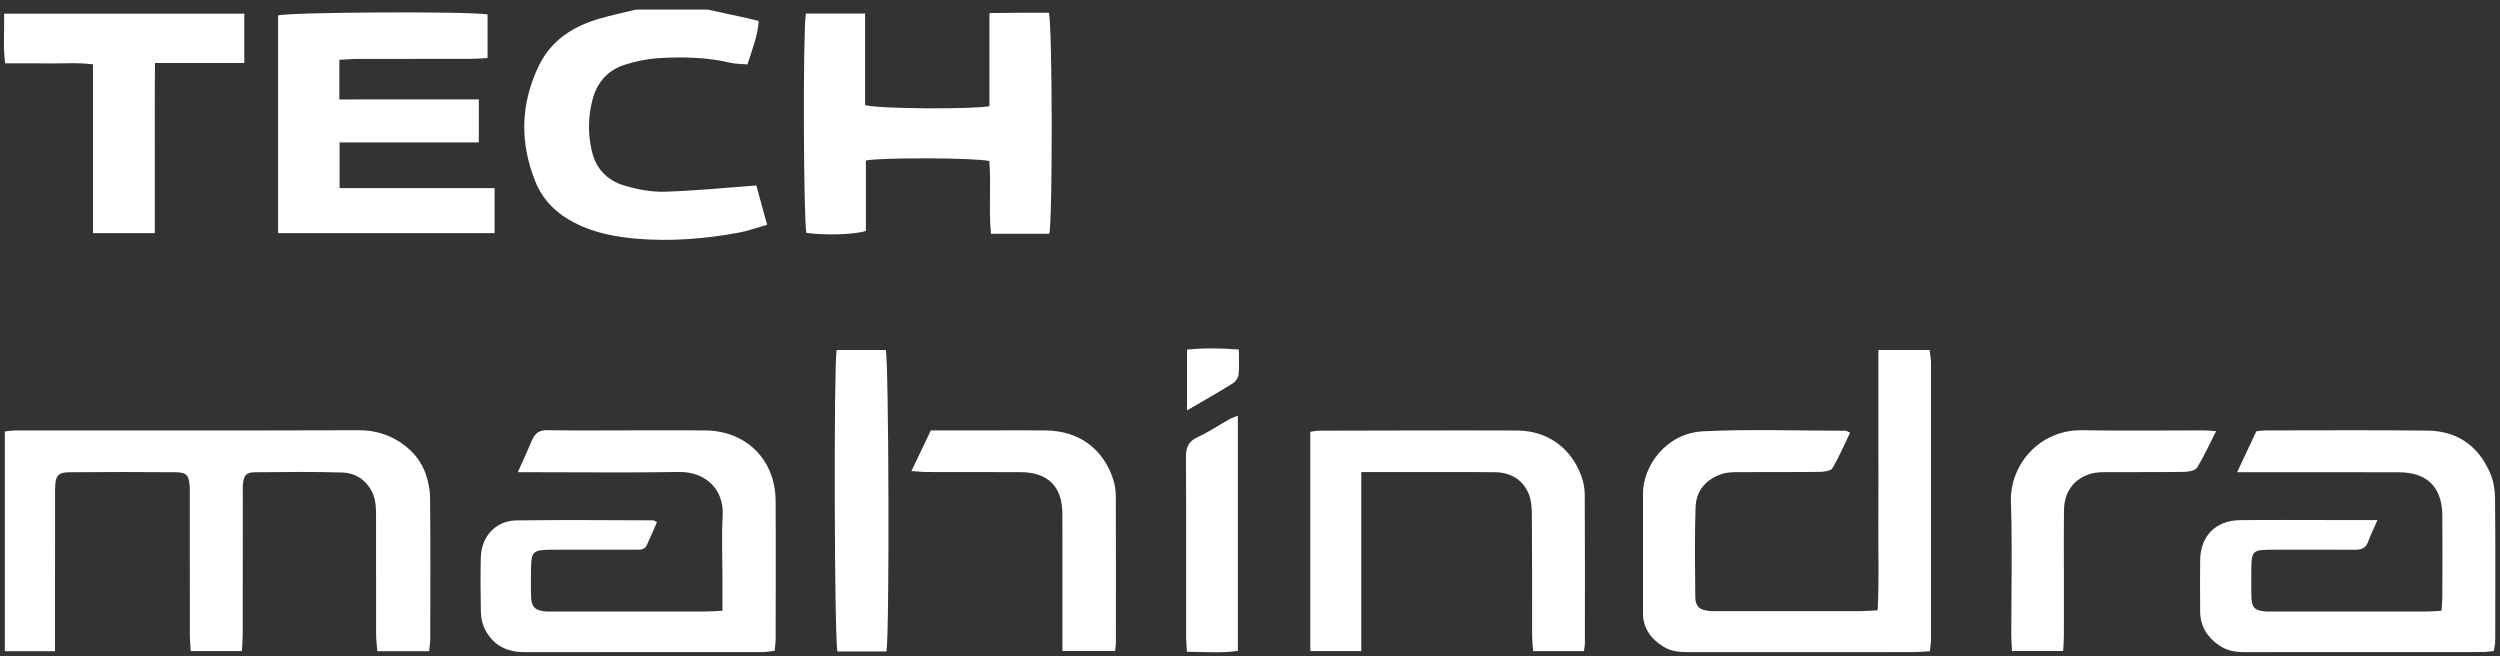 <svg width="160" height="42" viewBox="0 0 160 42" fill="none" xmlns="http://www.w3.org/2000/svg">
<rect x="0" y="0" width="160" height="42" fill="#333333" stroke="none"/>
<path d="M45.301 0.613C46.163 0.8 47.023 0.986 47.885 1.177C48.091 1.222 48.296 1.279 48.556 1.346C48.498 2.318 48.129 3.178 47.839 4.123C47.442 4.087 47.07 4.094 46.721 4.012C45.212 3.658 43.681 3.631 42.151 3.721C41.399 3.767 40.631 3.929 39.915 4.167C38.895 4.507 38.224 5.275 37.939 6.31C37.634 7.418 37.614 8.551 37.879 9.679C38.14 10.797 38.862 11.539 39.909 11.859C40.745 12.115 41.651 12.293 42.52 12.27C44.441 12.219 46.357 12.019 48.405 11.87C48.606 12.602 48.839 13.447 49.095 14.385C48.447 14.567 47.846 14.789 47.228 14.9C45.08 15.289 42.91 15.463 40.731 15.276C39.358 15.158 38.011 14.902 36.756 14.253C35.615 13.664 34.758 12.826 34.276 11.65C33.245 9.131 33.311 6.61 34.505 4.169C35.294 2.556 36.714 1.667 38.396 1.184C39.154 0.966 39.929 0.802 40.695 0.613C42.233 0.613 43.766 0.613 45.301 0.613Z" fill="white"/>
<path d="M3.523 41.678C2.365 41.678 1.366 41.678 0.31 41.678C0.31 36.972 0.31 32.321 0.31 27.613C0.571 27.588 0.805 27.548 1.041 27.548C8.369 27.544 15.698 27.562 23.026 27.535C24.895 27.528 26.683 28.673 27.253 30.352C27.418 30.838 27.523 31.369 27.527 31.879C27.552 34.889 27.541 37.897 27.536 40.907C27.536 41.147 27.491 41.387 27.462 41.678C26.36 41.678 25.303 41.678 24.145 41.678C24.118 41.293 24.073 40.938 24.071 40.584C24.064 38.188 24.067 35.793 24.067 33.397C24.067 33.059 24.073 32.721 24.046 32.385C23.955 31.196 23.111 30.28 21.921 30.242C20.052 30.182 18.18 30.209 16.31 30.225C15.764 30.231 15.613 30.409 15.553 30.947C15.526 31.19 15.539 31.438 15.539 31.683C15.539 34.631 15.54 37.579 15.535 40.527C15.535 40.887 15.502 41.247 15.482 41.669C14.379 41.669 13.352 41.669 12.206 41.669C12.186 41.316 12.15 40.964 12.15 40.609C12.144 37.692 12.148 34.775 12.146 31.857C12.146 31.612 12.155 31.365 12.139 31.121C12.095 30.422 11.937 30.229 11.253 30.223C8.984 30.205 6.716 30.203 4.446 30.223C3.684 30.231 3.527 30.451 3.525 31.378C3.518 34.418 3.521 37.458 3.521 40.498C3.523 40.858 3.523 41.22 3.523 41.678Z" fill="white"/>
<path d="M118.404 27.693C118.037 28.455 117.707 29.236 117.279 29.96C117.172 30.14 116.747 30.196 116.466 30.2C114.75 30.221 113.032 30.205 111.315 30.216C110.951 30.218 110.566 30.218 110.225 30.327C109.189 30.658 108.547 31.396 108.514 32.486C108.456 34.388 108.478 36.294 108.498 38.197C108.505 38.826 108.774 39.046 109.423 39.104C109.606 39.12 109.791 39.113 109.975 39.113C113.01 39.113 116.047 39.115 119.082 39.111C119.412 39.111 119.743 39.081 120.169 39.06C120.267 37.167 120.203 35.336 120.214 33.508C120.225 31.665 120.216 29.823 120.216 27.98C120.216 26.145 120.216 24.309 120.216 22.4C121.335 22.4 122.36 22.4 123.496 22.4C123.527 22.688 123.585 22.978 123.585 23.269C123.59 29.135 123.59 35 123.587 40.865C123.587 41.105 123.545 41.345 123.514 41.678C123.161 41.698 122.836 41.734 122.509 41.734C117.725 41.738 112.943 41.736 108.159 41.738C107.573 41.738 106.999 41.72 106.473 41.396C105.659 40.895 105.152 40.215 105.151 39.23C105.145 36.681 105.147 34.131 105.151 31.583C105.152 29.851 106.6 27.719 109.019 27.602C112.047 27.457 115.087 27.566 118.122 27.568C118.175 27.564 118.228 27.611 118.404 27.693Z" fill="white"/>
<path d="M156.258 39.085C156.279 38.714 156.308 38.445 156.31 38.174C156.314 36.455 156.319 34.735 156.31 33.014C156.301 31.191 155.352 30.231 153.533 30.226C150.467 30.215 147.399 30.222 144.333 30.222C144.004 30.222 143.678 30.222 143.175 30.222C143.634 29.244 144.019 28.428 144.407 27.601C144.612 27.581 144.793 27.547 144.973 27.547C148.438 27.545 151.903 27.52 155.369 27.559C157.268 27.581 158.623 28.545 159.373 30.282C159.585 30.775 159.677 31.353 159.683 31.893C159.712 34.934 159.699 37.972 159.694 41.013C159.694 41.221 159.639 41.428 159.607 41.662C159.362 41.688 159.153 41.73 158.944 41.73C153.823 41.733 148.701 41.73 143.581 41.735C143.012 41.735 142.488 41.624 142.016 41.299C141.261 40.779 140.817 40.083 140.811 39.145C140.806 38.04 140.793 36.933 140.811 35.828C140.837 34.294 141.813 33.309 143.357 33.29C145.32 33.267 147.283 33.283 149.244 33.283C150.162 33.283 151.08 33.283 152.157 33.283C151.925 33.818 151.718 34.245 151.553 34.686C151.395 35.113 151.089 35.188 150.684 35.184C148.997 35.172 147.312 35.179 145.624 35.181C144.086 35.182 144.086 35.182 144.084 36.708C144.084 37.198 144.073 37.691 144.088 38.181C144.111 38.9 144.3 39.085 145.026 39.134C145.147 39.143 145.271 39.138 145.394 39.138C148.707 39.138 152.018 39.139 155.33 39.136C155.601 39.138 155.873 39.108 156.258 39.085Z" fill="white"/>
<path d="M46.237 39.088C46.237 38.317 46.237 37.676 46.237 37.034C46.237 35.684 46.177 34.328 46.252 32.981C46.344 31.312 45.139 30.178 43.45 30.207C40.384 30.258 37.317 30.222 34.251 30.222C33.926 30.222 33.601 30.222 33.14 30.222C33.496 29.424 33.786 28.791 34.058 28.151C34.249 27.704 34.539 27.523 35.049 27.532C36.734 27.564 38.421 27.543 40.109 27.544C41.796 27.544 43.481 27.53 45.169 27.55C47.774 27.582 49.621 29.431 49.639 32.039C49.659 34.987 49.646 37.935 49.641 40.884C49.641 41.124 49.602 41.362 49.579 41.651C49.307 41.682 49.071 41.731 48.837 41.731C43.746 41.734 38.656 41.729 33.565 41.736C32.376 41.738 31.491 41.255 30.987 40.167C30.849 39.871 30.784 39.52 30.776 39.191C30.751 38.025 30.745 36.858 30.771 35.691C30.8 34.333 31.721 33.324 33.064 33.306C35.976 33.264 38.889 33.295 41.803 33.301C41.856 33.301 41.907 33.348 42.046 33.415C41.83 33.906 41.625 34.408 41.393 34.895C41.226 35.245 40.882 35.178 40.582 35.178C39.142 35.184 37.699 35.18 36.259 35.18C35.891 35.18 35.522 35.176 35.154 35.182C34.129 35.198 33.996 35.331 33.986 36.363C33.98 36.978 33.969 37.592 33.991 38.206C34.013 38.844 34.245 39.07 34.886 39.13C35.069 39.146 35.254 39.139 35.437 39.139C38.657 39.139 41.877 39.141 45.098 39.137C45.432 39.137 45.762 39.11 46.237 39.088Z" fill="white"/>
<path d="M51.576 0.865C52.83 0.865 54.044 0.865 55.366 0.865C55.366 2.863 55.366 4.813 55.366 6.727C56.125 6.967 62.226 7.01 63.325 6.794C63.325 4.869 63.325 2.919 63.325 0.836C64.06 0.829 64.688 0.82 65.317 0.816C65.929 0.812 66.538 0.816 67.128 0.816C67.357 1.596 67.373 14.092 67.153 14.957C65.951 14.957 64.733 14.957 63.42 14.957C63.269 13.39 63.445 11.831 63.316 10.309C62.583 10.099 56.46 10.066 55.417 10.271C55.417 11.771 55.417 13.292 55.417 14.779C54.693 15.019 52.792 15.068 51.611 14.906C51.424 14.237 51.379 1.996 51.576 0.865Z" fill="white"/>
<path d="M30.644 6.362C30.644 7.351 30.644 8.167 30.644 9.114C29.129 9.114 27.667 9.114 26.204 9.114C24.738 9.114 23.274 9.114 21.734 9.114C21.734 10.127 21.734 11.021 21.734 12.039C25.054 12.039 28.318 12.039 31.653 12.039C31.653 13.06 31.653 13.958 31.653 14.92C27.014 14.92 22.434 14.92 17.797 14.92C17.797 10.243 17.797 5.617 17.797 0.99C18.407 0.777 29.942 0.71 31.203 0.924C31.203 1.815 31.203 2.718 31.203 3.709C30.847 3.731 30.52 3.765 30.194 3.767C27.741 3.772 25.288 3.767 22.834 3.772C22.474 3.772 22.115 3.809 21.718 3.831C21.718 4.701 21.718 5.481 21.718 6.364C24.711 6.362 27.64 6.362 30.644 6.362Z" fill="white"/>
<path d="M101.373 41.673C100.256 41.673 99.227 41.673 98.119 41.673C98.093 41.26 98.055 40.902 98.055 40.544C98.05 38.026 98.062 35.509 98.041 32.993C98.037 32.512 98.008 31.987 97.817 31.559C97.424 30.671 96.656 30.238 95.686 30.222C94.552 30.203 93.418 30.213 92.284 30.213C90.905 30.211 89.526 30.213 88.146 30.213C87.847 30.213 87.549 30.213 87.123 30.213C87.123 34.086 87.123 37.843 87.123 41.667C85.972 41.667 84.949 41.667 83.859 41.667C83.859 36.985 83.859 32.337 83.859 27.635C84.047 27.61 84.222 27.564 84.396 27.564C88.625 27.555 92.856 27.537 97.085 27.553C99.031 27.561 100.559 28.664 101.216 30.494C101.348 30.861 101.422 31.27 101.424 31.661C101.441 34.822 101.435 37.985 101.433 41.145C101.435 41.293 101.402 41.442 101.373 41.673Z" fill="white"/>
<path d="M5.95 14.921C5.95 11.284 5.95 7.758 5.95 4.119C4.994 3.994 4.084 4.07 3.18 4.058C2.264 4.045 1.346 4.054 0.33 4.054C0.187 2.976 0.29 1.956 0.263 0.875C5.426 0.875 10.495 0.875 15.635 0.875C15.635 1.915 15.635 2.911 15.635 4.03C13.759 4.03 11.906 4.03 9.92 4.03C9.895 5.946 9.911 7.746 9.907 9.545C9.905 11.317 9.907 13.091 9.907 14.921C8.557 14.921 7.318 14.921 5.95 14.921Z" fill="white"/>
<path d="M59.575 27.544C61.072 27.544 62.542 27.544 64.011 27.544C64.993 27.544 65.974 27.535 66.954 27.549C69.04 27.578 70.599 28.707 71.241 30.67C71.353 31.014 71.41 31.39 71.411 31.752C71.424 34.883 71.421 38.015 71.417 41.147C71.417 41.296 71.388 41.443 71.364 41.663C70.256 41.663 69.178 41.663 67.995 41.663C67.995 41.278 67.995 40.949 67.995 40.618C67.995 38.039 68.001 35.459 67.993 32.88C67.988 31.145 67.074 30.228 65.323 30.218C63.331 30.205 61.337 30.216 59.345 30.21C59.051 30.21 58.759 30.176 58.331 30.148C58.777 29.211 59.167 28.396 59.575 27.544Z" fill="white"/>
<path d="M132.041 41.666C130.922 41.666 129.87 41.666 128.767 41.666C128.748 41.3 128.723 41.001 128.723 40.701C128.719 37.845 128.796 34.986 128.699 32.134C128.618 29.713 130.555 27.49 133.251 27.536C135.857 27.579 138.464 27.543 141.071 27.545C141.279 27.545 141.488 27.57 141.829 27.594C141.408 28.425 141.06 29.201 140.619 29.919C140.503 30.108 140.1 30.193 139.826 30.199C138.171 30.224 136.515 30.208 134.859 30.217C134.523 30.219 134.175 30.219 133.855 30.306C132.765 30.604 132.116 31.449 132.097 32.611C132.074 34.147 132.09 35.681 132.09 37.216C132.09 38.383 132.094 39.55 132.088 40.717C132.087 41.015 132.059 41.315 132.041 41.666Z" fill="white"/>
<path d="M56.734 41.694C55.653 41.694 54.619 41.694 53.596 41.694C53.402 41.002 53.354 23.595 53.543 22.4C54.584 22.4 55.639 22.4 56.689 22.4C56.883 23.062 56.936 40.453 56.734 41.694Z" fill="white"/>
<path d="M79.222 26.602C79.222 31.647 79.222 36.602 79.222 41.657C78.178 41.811 77.124 41.719 75.963 41.713C75.945 41.37 75.914 41.077 75.914 40.782C75.911 36.944 75.925 33.105 75.9 29.268C75.896 28.637 76.058 28.247 76.656 27.972C77.349 27.654 77.988 27.22 78.656 26.845C78.804 26.76 78.971 26.707 79.222 26.602Z" fill="white"/>
<path d="M75.969 26.265C75.969 24.871 75.969 23.664 75.969 22.375C77.074 22.264 78.122 22.279 79.287 22.37C79.287 22.951 79.323 23.47 79.269 23.977C79.247 24.178 79.073 24.429 78.895 24.538C77.988 25.104 77.057 25.629 75.969 26.265Z" fill="white"/>
</svg>
